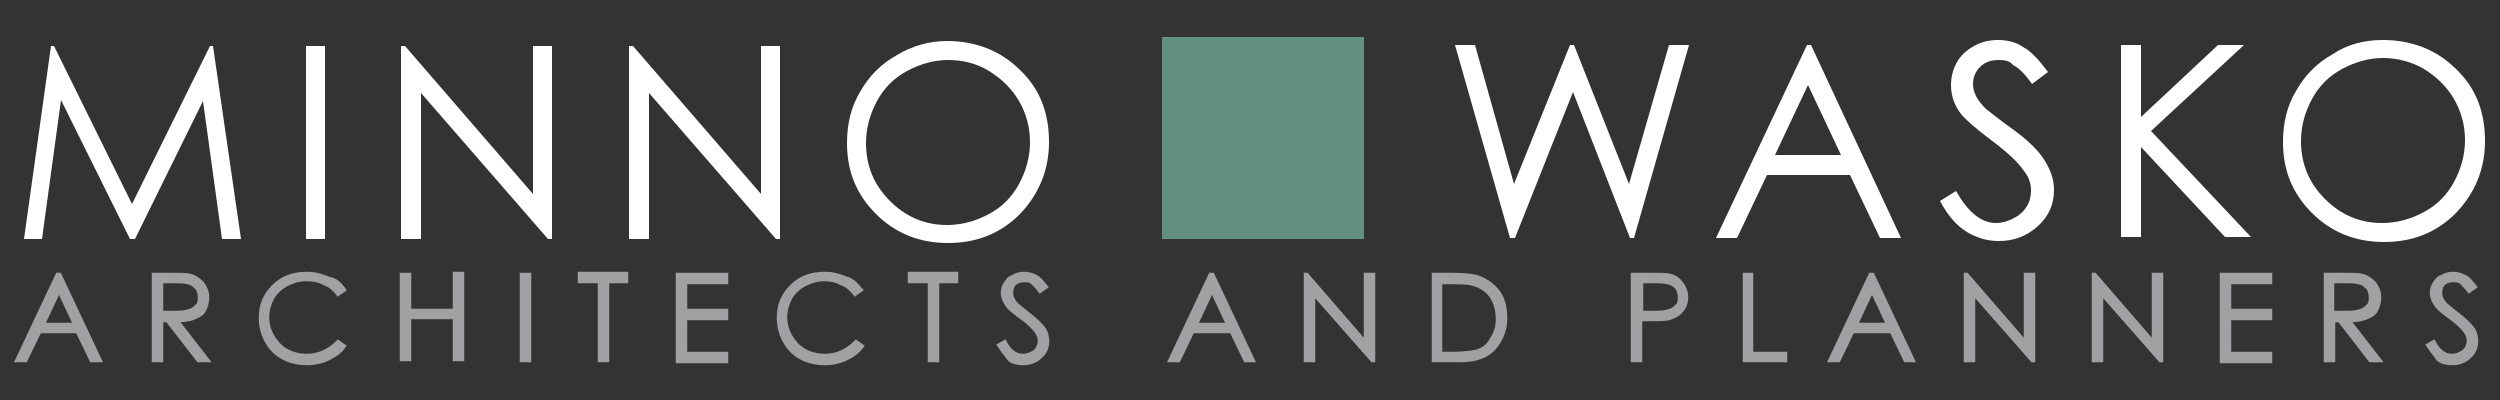 <?xml version="1.0" encoding="utf-8"?>
<!-- Generator: Adobe Illustrator 18.1.0, SVG Export Plug-In . SVG Version: 6.00 Build 0)  -->
<!DOCTYPE svg PUBLIC "-//W3C//DTD SVG 1.1//EN" "http://www.w3.org/Graphics/SVG/1.1/DTD/svg11.dtd">
<svg version="1.1" xmlns="http://www.w3.org/2000/svg" xmlns:xlink="http://www.w3.org/1999/xlink" x="0px" y="0px"
	 viewBox="0 0 250 40" enable-background="new 0 0 250 40" xml:space="preserve">
<rect x="0" y="0" width="250" height="40" fill="#333333" stroke="none"/>
<g id="Layer_1">
</g>
<g id="Layer_2">
	<g>
		<path fill="#FFFFFF" d="M2.4,23.9L5.1,4.6h0.3l7.8,15.8L21,4.6h0.3l2.8,19.3h-1.9l-1.9-13.8l-6.8,13.8H13L6.1,10L4.2,23.9H2.4z"/>
		<path fill="#FFFFFF" d="M30.6,4.6h1.9v19.3h-1.9V4.6z"/>
		<path fill="#FFFFFF" d="M40.1,23.9V4.6h0.4l12.8,14.8V4.6h1.9v19.3h-0.4L42.1,9.3v14.6H40.1z"/>
		<path fill="#FFFFFF" d="M62.9,23.9V4.6h0.4l12.8,14.8V4.6H78v19.3h-0.4L64.9,9.3v14.6H62.9z"/>
		<path fill="#FFFFFF" d="M94.7,4.1c2.9,0,5.4,1,7.3,2.9c2,1.9,2.9,4.3,2.9,7.2c0,2.8-1,5.2-2.9,7.2c-2,2-4.4,2.9-7.2,2.9
			c-2.9,0-5.3-1-7.2-2.9c-2-2-2.9-4.3-2.9-7.1c0-1.9,0.4-3.6,1.3-5.1c0.9-1.6,2.1-2.8,3.7-3.7C91.2,4.6,92.9,4.1,94.7,4.1z M94.8,6
			c-1.4,0-2.8,0.4-4.1,1.1s-2.3,1.7-3,3c-0.7,1.3-1.1,2.7-1.1,4.2c0,2.3,0.8,4.2,2.4,5.8c1.6,1.6,3.5,2.4,5.7,2.4
			c1.5,0,2.9-0.4,4.2-1.1s2.3-1.7,3-3c0.7-1.3,1.1-2.7,1.1-4.2c0-1.5-0.4-2.9-1.1-4.1c-0.7-1.2-1.7-2.2-3-3C97.6,6.3,96.2,6,94.8,6z
			"/>
	</g>
	<g>
		<path fill="#FFFFFF" d="M145.5,4.5h2l3.9,13.9L157,4.5h0.4l5.5,13.9l4-13.9h2l-5.5,19.3h-0.4l-5.7-14.6l-5.8,14.6H151L145.5,4.5z"
			/>
		<path fill="#FFFFFF" d="M181.1,4.5l9,19.3H188l-3-6.3h-8.3l-3,6.3h-2.1l9.1-19.3H181.1z M180.8,8.5l-3.3,7h6.6L180.8,8.5z"/>
		<path fill="#FFFFFF" d="M194,20.1l1.6-1c1.2,2.1,2.5,3.2,4,3.2c0.6,0,1.3-0.2,1.8-0.5c0.6-0.3,1-0.7,1.3-1.2
			c0.3-0.5,0.4-1,0.4-1.6c0-0.6-0.2-1.3-0.7-1.9c-0.6-0.9-1.7-1.9-3.3-3.1c-1.6-1.2-2.6-2.1-3-2.6c-0.7-0.9-1-1.9-1-2.9
			c0-0.8,0.2-1.6,0.6-2.3c0.4-0.7,1-1.2,1.7-1.6c0.7-0.4,1.5-0.6,2.4-0.6c0.9,0,1.8,0.2,2.5,0.7c0.8,0.4,1.6,1.3,2.5,2.5l-1.6,1.2
			c-0.7-1-1.3-1.6-1.9-1.9C201,6.1,200.5,6,199.9,6c-0.8,0-1.4,0.2-1.9,0.7c-0.5,0.5-0.7,1.1-0.7,1.7c0,0.4,0.1,0.8,0.3,1.2
			s0.5,0.8,1,1.3c0.3,0.2,1.1,0.9,2.5,1.9c1.7,1.2,2.8,2.3,3.4,3.3c0.6,1,0.9,1.9,0.9,2.9c0,1.4-0.5,2.6-1.6,3.6
			c-1.1,1-2.4,1.5-3.9,1.5c-1.2,0-2.2-0.3-3.2-0.9C195.7,22.6,194.8,21.6,194,20.1z"/>
		<path fill="#FFFFFF" d="M212.1,4.5h2v7.2l7.7-7.2h2.6l-9.3,8.6l10,10.6h-2.6l-8.4-9v9h-2V4.5z"/>
		<path fill="#FFFFFF" d="M238.3,4c2.9,0,5.4,1,7.3,2.9c2,1.9,2.9,4.3,2.9,7.2c0,2.8-1,5.2-2.9,7.2c-2,2-4.4,2.9-7.2,2.9
			c-2.9,0-5.3-1-7.2-2.9c-2-2-2.9-4.3-2.9-7.1c0-1.9,0.4-3.6,1.3-5.1c0.9-1.6,2.1-2.8,3.7-3.7C234.8,4.4,236.5,4,238.3,4z
			 M238.3,5.8c-1.4,0-2.8,0.4-4.1,1.1c-1.3,0.7-2.3,1.7-3,3c-0.7,1.3-1.1,2.7-1.1,4.2c0,2.3,0.8,4.2,2.4,5.8
			c1.6,1.6,3.5,2.4,5.7,2.4c1.5,0,2.9-0.4,4.2-1.1c1.3-0.7,2.3-1.7,3-3c0.7-1.3,1.1-2.7,1.1-4.2c0-1.5-0.4-2.9-1.1-4.1
			c-0.7-1.2-1.7-2.2-3-3C241.2,6.2,239.8,5.8,238.3,5.8z"/>
	</g>
	<g>
		<path fill="#A1A1A4" stroke="#A1A1A4" stroke-width="0.25" stroke-miterlimit="10" d="M6,27.4l4.1,8.7H9.1l-1.4-2.9H4l-1.4,2.9h-1
			l4.1-8.7H6z M5.9,29.2l-1.5,3.2h3L5.9,29.2z"/>
		<path fill="#A1A1A4" stroke="#A1A1A4" stroke-width="0.25" stroke-miterlimit="10" d="M15.3,27.4H17c1,0,1.6,0,2,0.1
			c0.5,0.1,0.9,0.4,1.3,0.8c0.3,0.4,0.5,0.9,0.5,1.4c0,0.5-0.1,0.9-0.3,1.3s-0.5,0.6-1,0.8c-0.4,0.2-1,0.3-1.7,0.3l3.1,4h-1.1
			l-3.1-4h-0.5v4h-0.9V27.4z M16.2,28.2v3l1.5,0c0.6,0,1-0.1,1.3-0.2c0.3-0.1,0.5-0.3,0.7-0.5c0.2-0.2,0.2-0.5,0.2-0.8
			c0-0.3-0.1-0.6-0.2-0.8c-0.2-0.2-0.4-0.4-0.6-0.5s-0.7-0.2-1.3-0.2H16.2z"/>
		<path fill="#A1A1A4" stroke="#A1A1A4" stroke-width="0.25" stroke-miterlimit="10" d="M34.5,29l-0.7,0.5c-0.4-0.5-0.8-0.9-1.4-1.1
			c-0.5-0.3-1.1-0.4-1.8-0.4c-0.7,0-1.3,0.2-1.9,0.5c-0.6,0.3-1.1,0.8-1.4,1.3c-0.3,0.6-0.5,1.2-0.5,1.9c0,1.1,0.4,1.9,1.1,2.7
			c0.7,0.7,1.6,1.1,2.8,1.1c1.2,0,2.2-0.5,3.1-1.4l0.7,0.5c-0.4,0.6-1,1-1.6,1.3c-0.6,0.3-1.4,0.5-2.2,0.5c-1.5,0-2.7-0.5-3.6-1.5
			c-0.7-0.9-1.1-1.9-1.1-3.1c0-1.3,0.4-2.3,1.3-3.2c0.9-0.9,2-1.3,3.4-1.3c0.8,0,1.5,0.2,2.2,0.5C33.6,27.9,34.1,28.4,34.5,29z"/>
		<path fill="#A1A1A4" stroke="#A1A1A4" stroke-width="0.25" stroke-miterlimit="10" d="M40.1,27.4H41V31h4.4v-3.7h0.9v8.7h-0.9
			v-4.2H41v4.2h-0.9V27.4z"/>
		<path fill="#A1A1A4" stroke="#A1A1A4" stroke-width="0.25" stroke-miterlimit="10" d="M52.1,27.4h0.9v8.7h-0.9V27.4z"/>
		<path fill="#A1A1A4" stroke="#A1A1A4" stroke-width="0.25" stroke-miterlimit="10" d="M57.9,28.2v-0.9h4.8v0.9h-1.9v7.9h-0.9v-7.9
			H57.9z"/>
		<path fill="#A1A1A4" stroke="#A1A1A4" stroke-width="0.25" stroke-miterlimit="10" d="M67.7,27.4h5v0.9h-4.1v2.7h4.1v0.9h-4.1v3.4
			h4.1v0.9h-5V27.4z"/>
		<path fill="#A1A1A4" stroke="#A1A1A4" stroke-width="0.25" stroke-miterlimit="10" d="M86.2,29l-0.7,0.5c-0.4-0.5-0.8-0.9-1.4-1.1
			C83.6,28.1,83,28,82.4,28c-0.7,0-1.3,0.2-1.9,0.5c-0.6,0.3-1.1,0.8-1.4,1.3c-0.3,0.6-0.5,1.2-0.5,1.9c0,1.1,0.4,1.9,1.1,2.7
			c0.7,0.7,1.6,1.1,2.8,1.1c1.2,0,2.2-0.5,3.1-1.4l0.7,0.5c-0.4,0.6-1,1-1.6,1.3c-0.6,0.3-1.4,0.5-2.2,0.5c-1.5,0-2.7-0.5-3.6-1.5
			c-0.7-0.9-1.1-1.9-1.1-3.1c0-1.3,0.4-2.3,1.3-3.2c0.9-0.9,2-1.3,3.4-1.3c0.8,0,1.5,0.2,2.2,0.5C85.2,27.9,85.7,28.4,86.2,29z"/>
		<path fill="#A1A1A4" stroke="#A1A1A4" stroke-width="0.25" stroke-miterlimit="10" d="M90.9,28.2v-0.9h4.8v0.9h-1.9v7.9h-0.9v-7.9
			H90.9z"/>
		<path fill="#A1A1A4" stroke="#A1A1A4" stroke-width="0.25" stroke-miterlimit="10" d="M99.8,34.5l0.7-0.4c0.5,1,1.1,1.4,1.8,1.4
			c0.3,0,0.6-0.1,0.8-0.2c0.3-0.1,0.5-0.3,0.6-0.5s0.2-0.5,0.2-0.7c0-0.3-0.1-0.6-0.3-0.9c-0.3-0.4-0.8-0.9-1.5-1.4
			c-0.7-0.5-1.2-0.9-1.4-1.2c-0.3-0.4-0.5-0.9-0.5-1.3c0-0.4,0.1-0.7,0.3-1c0.2-0.3,0.4-0.6,0.8-0.7c0.3-0.2,0.7-0.3,1.1-0.3
			c0.4,0,0.8,0.1,1.2,0.3c0.4,0.2,0.7,0.6,1.1,1.1l-0.7,0.5c-0.3-0.4-0.6-0.7-0.8-0.9s-0.5-0.2-0.8-0.2c-0.4,0-0.6,0.1-0.9,0.3
			c-0.2,0.2-0.3,0.5-0.3,0.8c0,0.2,0,0.4,0.1,0.6c0.1,0.2,0.2,0.4,0.4,0.6c0.1,0.1,0.5,0.4,1.1,0.9c0.8,0.6,1.3,1.1,1.6,1.5
			c0.3,0.4,0.4,0.9,0.4,1.3c0,0.6-0.2,1.2-0.7,1.6c-0.5,0.5-1.1,0.7-1.8,0.7c-0.5,0-1-0.1-1.4-0.4C100.6,35.6,100.2,35.1,99.8,34.5z
			"/>
		<path fill="#A1A1A4" stroke="#A1A1A4" stroke-width="0.25" stroke-miterlimit="10" d="M121.3,27.4l4.1,8.7h-0.9l-1.4-2.9h-3.8
			l-1.4,2.9h-1l4.1-8.7H121.3z M121.2,29.2l-1.5,3.2h3L121.2,29.2z"/>
		<path fill="#A1A1A4" stroke="#A1A1A4" stroke-width="0.25" stroke-miterlimit="10" d="M130.5,36.1v-8.7h0.2l5.8,6.7v-6.7h0.9v8.7
			h-0.2l-5.8-6.6v6.6H130.5z"/>
		<path fill="#A1A1A4" stroke="#A1A1A4" stroke-width="0.25" stroke-miterlimit="10" d="M143.3,36.1v-8.7h1.8c1.3,0,2.3,0.1,2.8,0.3
			c0.8,0.3,1.5,0.8,2,1.5c0.5,0.7,0.7,1.6,0.7,2.6c0,0.9-0.2,1.6-0.6,2.3c-0.4,0.7-0.9,1.2-1.5,1.5c-0.6,0.3-1.4,0.5-2.5,0.5H143.3z
			 M144.1,35.3h1c1.2,0,2-0.1,2.5-0.2c0.7-0.2,1.2-0.6,1.5-1.2c0.4-0.6,0.6-1.2,0.6-2c0-0.8-0.2-1.6-0.6-2.2c-0.4-0.6-1-1-1.7-1.2
			c-0.5-0.2-1.4-0.2-2.7-0.2h-0.6V35.3z"/>
		<path fill="#A1A1A4" stroke="#A1A1A4" stroke-width="0.25" stroke-miterlimit="10" d="M163.3,27.4h1.7c1,0,1.7,0,2,0.1
			c0.5,0.1,0.9,0.4,1.2,0.8c0.3,0.4,0.5,0.9,0.5,1.4c0,0.6-0.2,1.1-0.5,1.4c-0.3,0.4-0.7,0.6-1.3,0.8c-0.4,0.1-1.1,0.1-2.2,0.1h-0.6
			v4.1h-0.9V27.4z M164.2,28.2v3l1.5,0c0.6,0,1-0.1,1.3-0.2c0.3-0.1,0.5-0.3,0.7-0.5s0.2-0.5,0.2-0.8c0-0.3-0.1-0.6-0.2-0.8
			s-0.4-0.4-0.6-0.5c-0.3-0.1-0.7-0.2-1.3-0.2H164.2z"/>
		<path fill="#A1A1A4" stroke="#A1A1A4" stroke-width="0.25" stroke-miterlimit="10" d="M174.3,27.4h0.9v7.9h3.4v0.8h-4.2V27.4z"/>
		<path fill="#A1A1A4" stroke="#A1A1A4" stroke-width="0.25" stroke-miterlimit="10" d="M187.3,27.4l4.1,8.7h-0.9l-1.4-2.9h-3.8
			l-1.4,2.9h-1l4.1-8.7H187.3z M187.2,29.2l-1.5,3.2h3L187.2,29.2z"/>
		<path fill="#A1A1A4" stroke="#A1A1A4" stroke-width="0.25" stroke-miterlimit="10" d="M196.5,36.1v-8.7h0.2l5.8,6.7v-6.7h0.9v8.7
			h-0.2l-5.8-6.6v6.6H196.5z"/>
		<path fill="#A1A1A4" stroke="#A1A1A4" stroke-width="0.25" stroke-miterlimit="10" d="M209.3,36.1v-8.7h0.2l5.8,6.7v-6.7h0.9v8.7
			H216l-5.8-6.6v6.6H209.3z"/>
		<path fill="#A1A1A4" stroke="#A1A1A4" stroke-width="0.25" stroke-miterlimit="10" d="M222.1,27.4h5v0.9H223v2.7h4.1v0.9H223v3.4
			h4.1v0.9h-5V27.4z"/>
		<path fill="#A1A1A4" stroke="#A1A1A4" stroke-width="0.25" stroke-miterlimit="10" d="M232.5,27.4h1.7c1,0,1.6,0,2,0.1
			c0.5,0.1,0.9,0.4,1.3,0.8c0.3,0.4,0.5,0.9,0.5,1.4c0,0.5-0.1,0.9-0.3,1.3c-0.2,0.4-0.5,0.6-1,0.8c-0.4,0.2-1,0.3-1.7,0.3l3.1,4
			H237l-3.1-4h-0.5v4h-0.9V27.4z M233.3,28.2v3l1.5,0c0.6,0,1-0.1,1.3-0.2c0.3-0.1,0.5-0.3,0.7-0.5c0.2-0.2,0.2-0.5,0.2-0.8
			c0-0.3-0.1-0.6-0.2-0.8c-0.2-0.2-0.4-0.4-0.6-0.5c-0.3-0.1-0.7-0.2-1.3-0.2H233.3z"/>
		<path fill="#A1A1A4" stroke="#A1A1A4" stroke-width="0.25" stroke-miterlimit="10" d="M242.7,34.5l0.7-0.4c0.5,1,1.1,1.4,1.8,1.4
			c0.3,0,0.6-0.1,0.8-0.2s0.5-0.3,0.6-0.5c0.1-0.2,0.2-0.5,0.2-0.7c0-0.3-0.1-0.6-0.3-0.9c-0.3-0.4-0.8-0.9-1.5-1.4
			c-0.7-0.5-1.2-0.9-1.4-1.2c-0.3-0.4-0.5-0.9-0.5-1.3c0-0.4,0.1-0.7,0.3-1c0.2-0.3,0.4-0.6,0.8-0.7c0.3-0.2,0.7-0.3,1.1-0.3
			c0.4,0,0.8,0.1,1.2,0.3c0.4,0.2,0.7,0.6,1.1,1.1l-0.7,0.5c-0.3-0.4-0.6-0.7-0.8-0.9s-0.5-0.2-0.8-0.2c-0.4,0-0.6,0.1-0.9,0.3
			c-0.2,0.2-0.3,0.5-0.3,0.8c0,0.2,0,0.4,0.1,0.6c0.1,0.2,0.2,0.4,0.4,0.6c0.1,0.1,0.5,0.4,1.1,0.9c0.8,0.6,1.3,1.1,1.6,1.5
			c0.3,0.4,0.4,0.9,0.4,1.3c0,0.6-0.2,1.2-0.7,1.6c-0.5,0.5-1.1,0.7-1.8,0.7c-0.5,0-1-0.1-1.4-0.4C243.5,35.6,243.1,35.1,242.7,34.5
			z"/>
	</g>
	<rect x="116.2" y="3.7" fill="#629080" width="20.2" height="20.2"/>
</g>
</svg>
